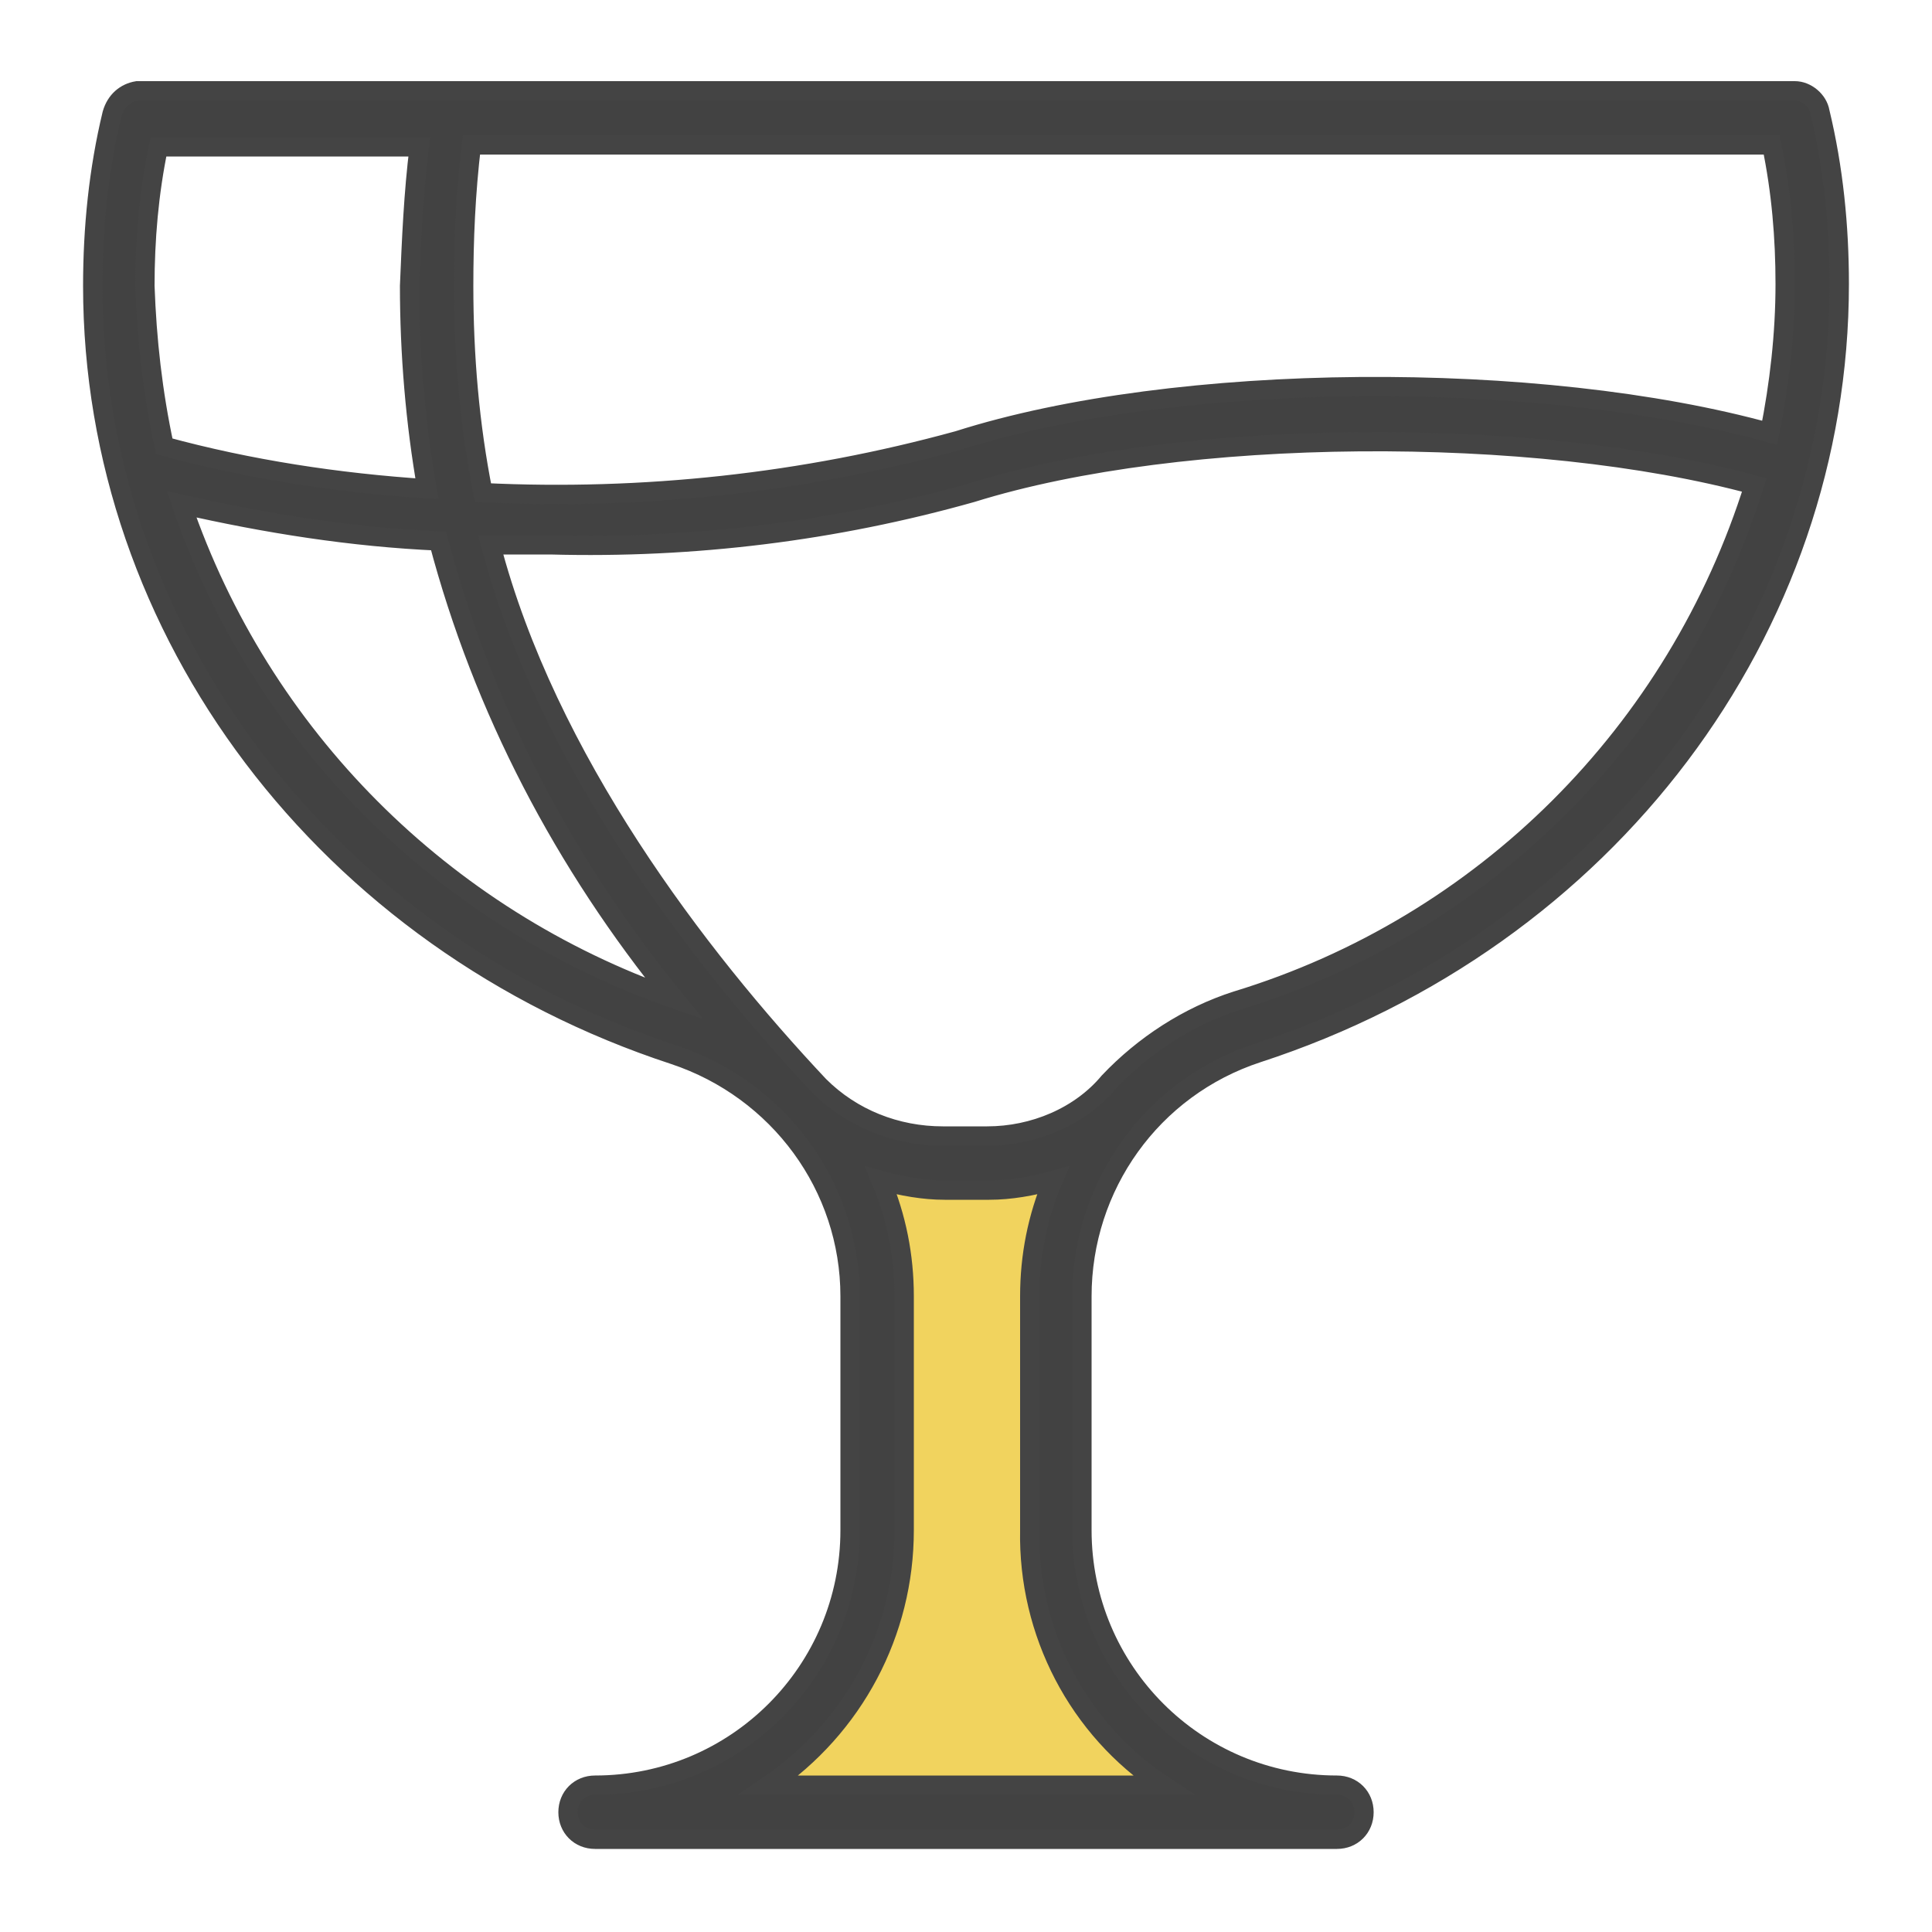 <?xml version="1.0" encoding="utf-8"?>
<!-- Generator: Adobe Illustrator 25.4.1, SVG Export Plug-In . SVG Version: 6.00 Build 0)  -->
<svg version="1.1" id="레이어_1" xmlns="http://www.w3.org/2000/svg" xmlns:xlink="http://www.w3.org/1999/xlink" x="0px"
	 y="0px" viewBox="0 0 100 100" style="enable-background:new 0 0 100 100;" xml:space="preserve">
<style type="text/css">
	.st0{fill:#F1D35E;}
	.st1{fill:#424242;stroke:#444444;stroke-miterlimit:10;}
</style>
<g id="레이어_2_00000180350368948275578970000004076924072047104669_">
	<g id="layer_1">
		<polygon class="st0" points="45.6,61.1 43.9,83 38.1,94 60.7,94 54.4,83.9 54.4,61.1 		"/>
		<path class="st1" d="M65.1,54.5c18.1-5.9,30.1-21.9,30.1-39.8c0-3-0.3-6-1-8.9c-0.1-0.6-0.7-1.1-1.3-1.1H7.1
			C6.5,4.8,6,5.2,5.8,5.9c-0.7,2.9-1,5.9-1,8.9c0,17.9,12.1,33.9,30.1,39.8c5.4,1.8,9.1,6.8,9.1,12.5v12.1c0,7.3-5.9,13.2-13.2,13.2
			c-0.8,0-1.4,0.6-1.4,1.4s0.6,1.4,1.4,1.4h38.4c0.8,0,1.4-0.6,1.4-1.4s-0.6-1.4-1.4-1.4l0,0c-7.3,0-13.2-5.9-13.2-13.2V67.1
			C56,61.4,59.6,56.3,65.1,54.5z M24.4,7.5h67.3c0.5,2.4,0.7,4.8,0.7,7.2c0,2.6-0.3,5.2-0.8,7.7c-11.9-3.3-30.7-3.2-42,0.4
			c-8,2.2-16.3,3.1-24.6,2.7c-0.7-3.5-1-7.1-1-10.7C24,12.4,24.1,10,24.4,7.5z M7.5,14.8c0-2.4,0.2-4.8,0.7-7.2h13.5
			c-0.3,2.4-0.4,4.8-0.5,7.2c0,3.5,0.3,7.1,0.9,10.5c-4.6-0.3-9.2-1-13.6-2.2C7.9,20.3,7.6,17.6,7.5,14.8L7.5,14.8z M9.4,26.1
			c4.4,1,8.8,1.7,13.3,1.9c2.3,8.7,6.5,16.7,12.2,23.7C22.9,47.5,13.5,38.1,9.4,26.1L9.4,26.1z M60.2,92.4H39.8c4.4-3,7-7.9,7-13.2
			V67.1c0-2.1-0.4-4.1-1.2-6c1.1,0.3,2.2,0.5,3.3,0.5h2.3c1.1,0,2.2-0.2,3.3-0.5c-0.8,1.9-1.2,3.9-1.2,6v12.1
			C53.2,84.5,55.8,89.5,60.2,92.4L60.2,92.4z M51.1,58.8h-2.3c-2.4,0-4.7-0.9-6.4-2.6l0,0c-6.3-6.7-14.1-16.9-17-28h3.1
			c7.4,0.2,14.7-0.7,21.8-2.7c10.9-3.4,29.1-3.5,40.5-0.4c-4,12.8-14,22.8-26.8,26.7c-2.5,0.8-4.8,2.3-6.6,4.2
			C55.9,57.8,53.5,58.8,51.1,58.8z"/>
	</g>
</g>
</svg>

